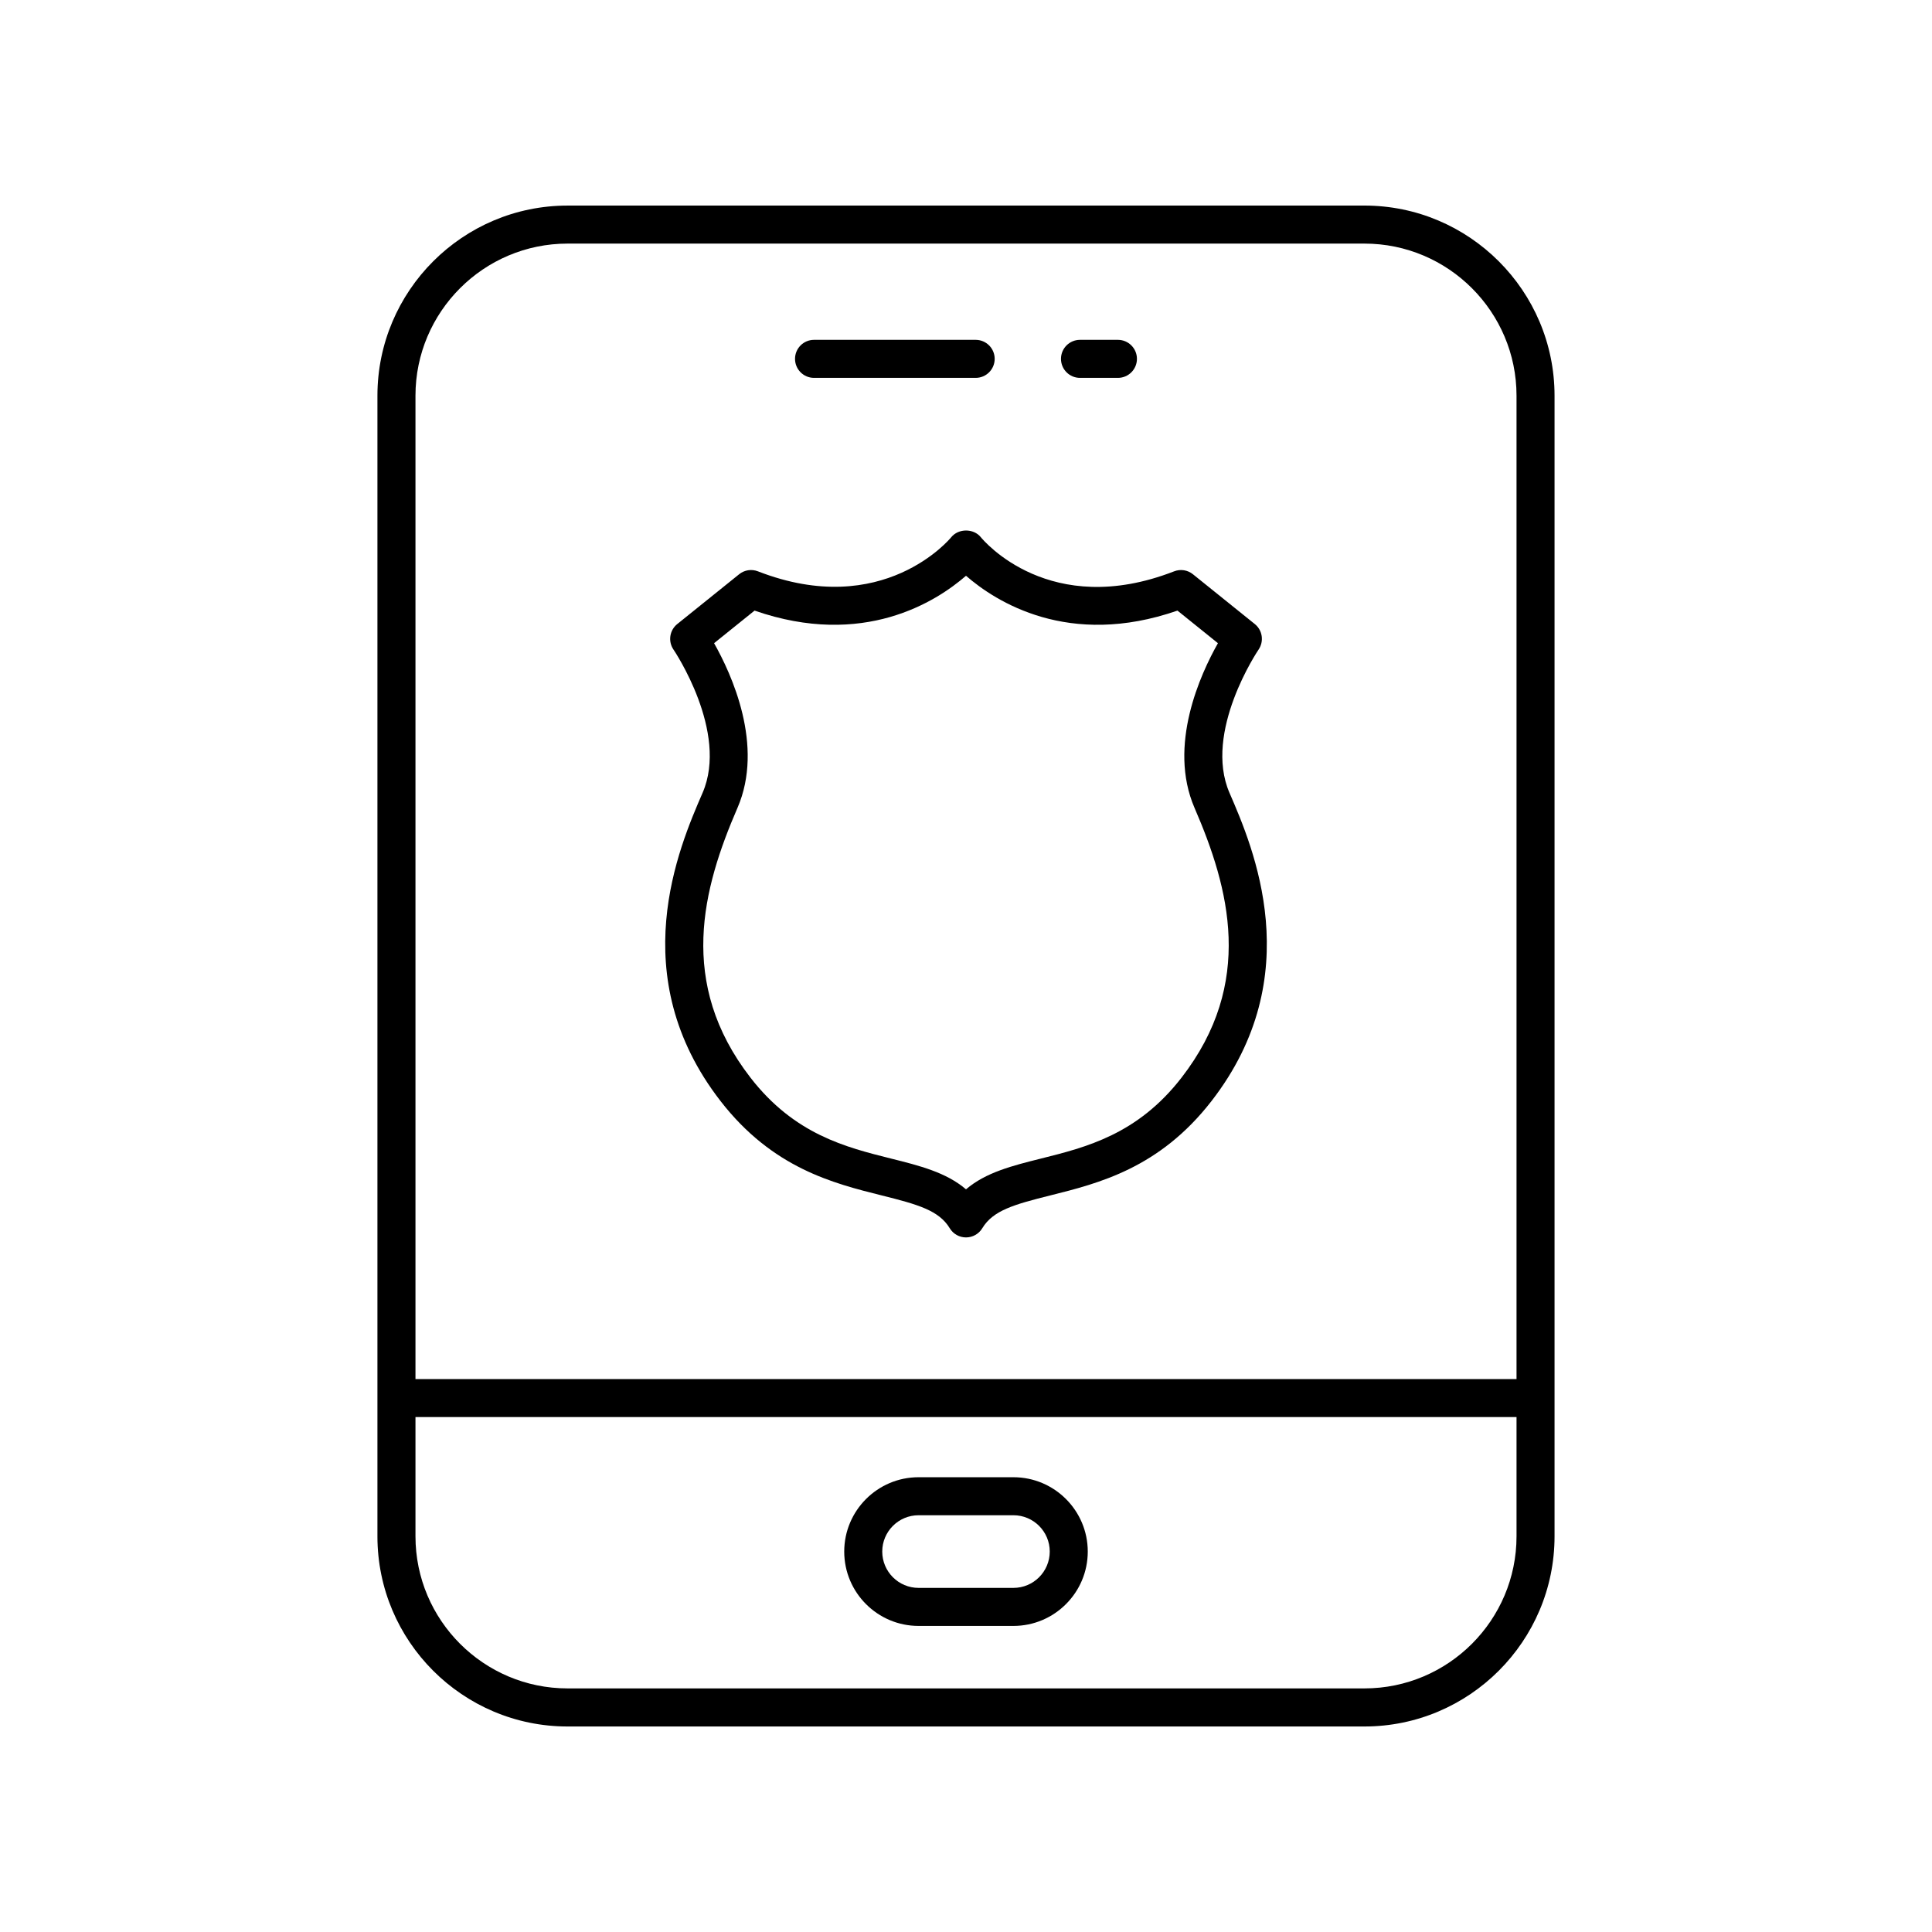<?xml version="1.0" encoding="UTF-8"?>
<!-- The Best Svg Icon site in the world: iconSvg.co, Visit us! https://iconsvg.co -->
<svg fill="#000000" width="800px" height="800px" version="1.1" viewBox="144 144 512 512" xmlns="http://www.w3.org/2000/svg">
 <g>
  <path d="m334.94 435.78c13.781 17.785 29.852 21.805 42.766 25.031 9.59 2.394 15.148 3.981 17.984 8.684 0.906 1.512 2.543 2.434 4.312 2.434 1.766 0 3.406-0.926 4.316-2.438 2.832-4.703 8.395-6.289 17.984-8.684 12.914-3.227 28.984-7.246 42.766-25.027 25.742-33.211 11.035-67.168 4.758-81.668-7-16.156 7.559-37.742 7.703-37.957 1.484-2.172 1.059-5.125-0.992-6.773l-16.398-13.199c-1.406-1.137-3.312-1.426-4.984-0.773-32.91 12.809-50.5-8.145-51.227-9.043-1.922-2.375-5.945-2.363-7.856 0.02-0.172 0.219-18.027 21.938-51.211 9.023-1.684-0.656-3.582-0.363-4.984 0.773l-16.398 13.199c-2.051 1.648-2.481 4.602-0.992 6.773 0.148 0.215 14.707 21.801 7.703 37.957-6.285 14.5-20.992 48.457 4.75 81.668zm4.492-77.664c7.168-16.555-1.594-35.535-6.195-43.664l10.73-8.637c28.859 10.027 48.191-2.414 56.035-9.23 7.836 6.82 27.172 19.258 56.035 9.23l10.73 8.637c-4.602 8.129-13.363 27.109-6.195 43.664 9.211 21.258 15.996 46.375-3.469 71.492-11.645 15.027-25.25 18.426-37.25 21.426-7.465 1.867-14.609 3.652-19.852 8.152-5.246-4.5-12.387-6.285-19.852-8.152-12-3-25.605-6.398-37.25-21.426-19.465-25.117-12.68-50.234-3.469-71.492z"/>
  <path d="m555.97 248.86c0-27.781-22.602-50.383-50.383-50.383l-211.18 0.004c-27.777 0-50.383 22.602-50.383 50.383v302.29c0 27.781 22.602 50.383 50.383 50.383h211.18c27.777 0 50.383-22.602 50.383-50.383zm-261.56-40.305h211.18c22.223 0 40.305 18.082 40.305 40.305v260.61h-291.79v-260.61c0-22.223 18.082-40.305 40.305-40.305zm211.18 382.89h-211.18c-22.223 0-40.305-18.082-40.305-40.305v-31.598h291.79v31.598c0 22.223-18.078 40.305-40.305 40.305z"/>
  <path d="m412.57 535.48h-25.141c-10.863 0-19.699 8.84-19.699 19.703 0 10.867 8.836 19.703 19.699 19.703h25.141c10.863 0 19.699-8.84 19.699-19.703 0-10.867-8.836-19.703-19.699-19.703zm0 29.328h-25.141c-5.309 0-9.625-4.32-9.625-9.629s4.316-9.625 9.625-9.625h25.141c5.309 0 9.625 4.316 9.625 9.625-0.004 5.312-4.316 9.629-9.625 9.629z"/>
  <path d="m359.73 244.14h42.832c2.785 0 5.039-2.254 5.039-5.039 0-2.781-2.254-5.039-5.039-5.039h-42.832c-2.785 0-5.039 2.254-5.039 5.039s2.254 5.039 5.039 5.039z"/>
  <path d="m430.21 244.14h10.051c2.785 0 5.039-2.254 5.039-5.039 0-2.781-2.254-5.039-5.039-5.039h-10.051c-2.785 0-5.039 2.254-5.039 5.039 0.004 2.785 2.254 5.039 5.039 5.039z"/>
 </g>
</svg>